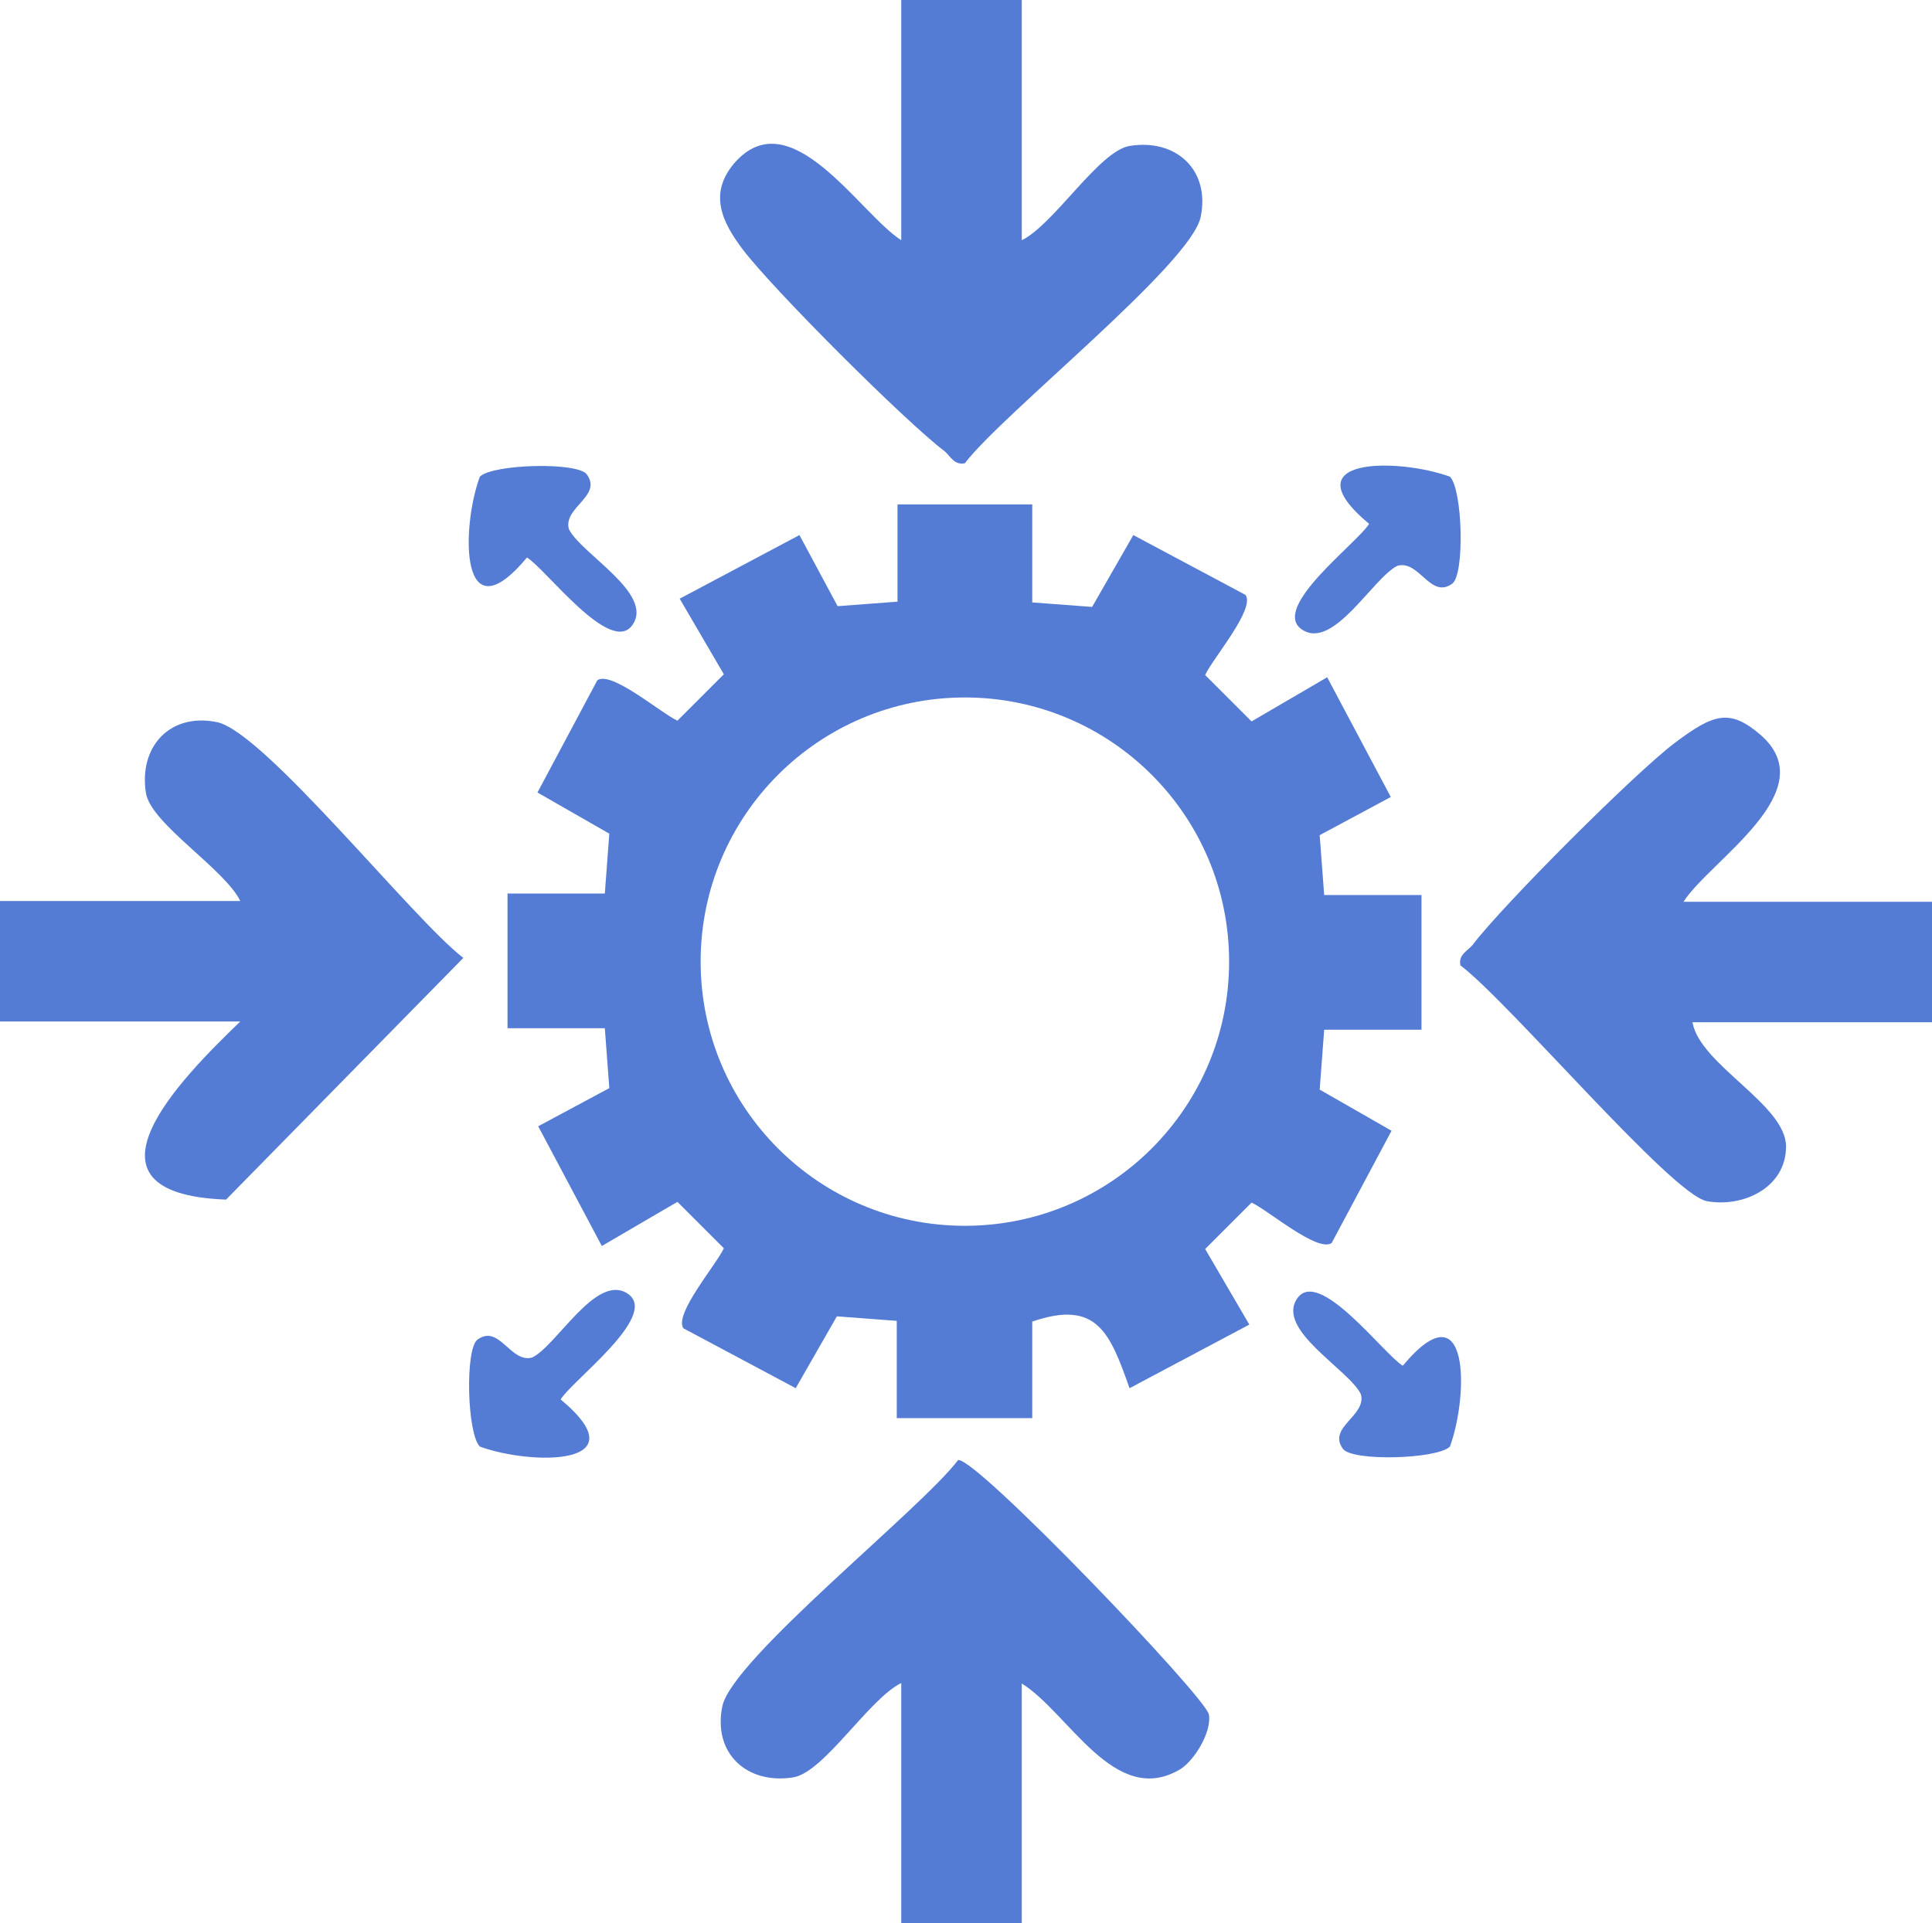 <?xml version="1.0" encoding="UTF-8"?>
<svg id="Layer_1" xmlns="http://www.w3.org/2000/svg" version="1.1" viewBox="0 0 258.1 257">
  <!-- Generator: Adobe Illustrator 29.6.1, SVG Export Plug-In . SVG Version: 2.1.1 Build 9)  -->
  <defs>
    <style>
      .st0 {
        fill: #557cd5;
      }
    </style>
  </defs>
  <path class="st0" d="M137.9,67.5v13s8,.6,8,.6l5.5-9.6,15,8c1.3,1.9-4.4,8.5-5.4,10.7l6.2,6.2,10.1-5.9,8.5,16-9.5,5.1.6,8h13v18h-13s-.6,8-.6,8l9.6,5.5-8,15c-1.9,1.3-8.5-4.4-10.7-5.4l-6.2,6.2,5.9,10.1-16,8.5c-2.6-7.3-4.3-11.9-13-8.9v12.9h-18.1v-13s-8-.6-8-.6l-5.5,9.6-15-8c-1.3-1.9,4.4-8.5,5.4-10.7l-6.2-6.2-10.1,5.9-8.5-16,9.5-5.1-.6-8h-13v-18h13s.6-8,.6-8l-9.6-5.5,8-15c1.9-1.3,8.5,4.4,10.7,5.4l6.2-6.2-5.9-10.1,16-8.5,5.1,9.5,8-.6v-13h18ZM164.2,128.5c0-19.5-15.8-35.3-35.3-35.3s-35.3,15.8-35.3,35.3,15.8,35.3,35.3,35.3,35.3-15.8,35.3-35.3Z"/>
  <path class="st0" d="M224.9,120.5h33.3v16.1h-32.1c1,5.7,12.5,11,12.5,16.6s-5.9,8.2-10.6,7.3-26.3-26.5-32.9-31.5c-.3-1.4.9-1.9,1.6-2.7,4-5.3,21.7-23,27-27s7.4-4.6,11.5-1.1c8.6,7.5-6.7,16.7-10.3,22.3Z"/>
  <path class="st0" d="M136.5,224.9v32.1h-16.1v-32.1c-4.3,2.1-10.3,11.9-14.4,12.6-6.2,1-10.8-3.2-9.5-9.5s26.5-26.3,31.5-32.9c2.4-.4,33.1,31.7,33.5,34s-1.9,6.1-3.8,7.3c-8.8,5.3-15-7.7-21.3-11.5Z"/>
  <path class="st0" d="M32.1,136.5H0v-16.1h32.1c-2.1-4.3-11.9-10.3-12.6-14.4-1-6.2,3.2-10.8,9.5-9.5s26.3,26.5,32.9,31.5l-31.7,32.3c-21.3-.8-6-16.2,2-23.9Z"/>
  <path class="st0" d="M136.5,0v32.1c4.3-2.1,10.3-11.9,14.4-12.6,6.2-1,10.8,3.2,9.5,9.5s-26.5,26.3-31.5,32.9c-1.4.3-1.9-.9-2.7-1.6-5.3-4-23-21.7-27-27-2.7-3.6-4.6-7.4-1.1-11.5,7.5-8.6,16.7,6.7,22.3,10.3V0h16.1Z"/>
  <path class="st0" d="M64.1,63.7c1.7-1.7,13.1-2,14.3-.3,2.1,2.9-3.2,4.4-2.4,7.3,1.6,3.3,11.4,8.6,8.5,12.8s-11.6-7.5-14.1-9c-9,10.8-8.8-4-6.3-10.8Z"/>
  <path class="st0" d="M193.7,63.7c1.7,1.7,2,13.1.3,14.3-2.9,2.1-4.4-3.2-7.3-2.4-3.3,1.6-8.6,11.4-12.8,8.5s7.5-11.6,9-14.1c-10.8-9,4-8.8,10.8-6.3Z"/>
  <path class="st0" d="M193.7,193.3c-1.7,1.7-13.1,2-14.3.3-2.1-2.9,3.2-4.4,2.4-7.3-1.6-3.3-11.4-8.6-8.5-12.8s11.6,7.5,14.1,9c9-10.8,8.8,4,6.3,10.8Z"/>
  <path class="st0" d="M64.1,193.3c-1.7-1.7-2-13.1-.3-14.3,2.9-2.1,4.4,3.2,7.3,2.4,3.3-1.6,8.6-11.4,12.8-8.5s-7.5,11.6-9,14.1c10.8,9-4,8.8-10.8,6.3Z"/>
</svg>